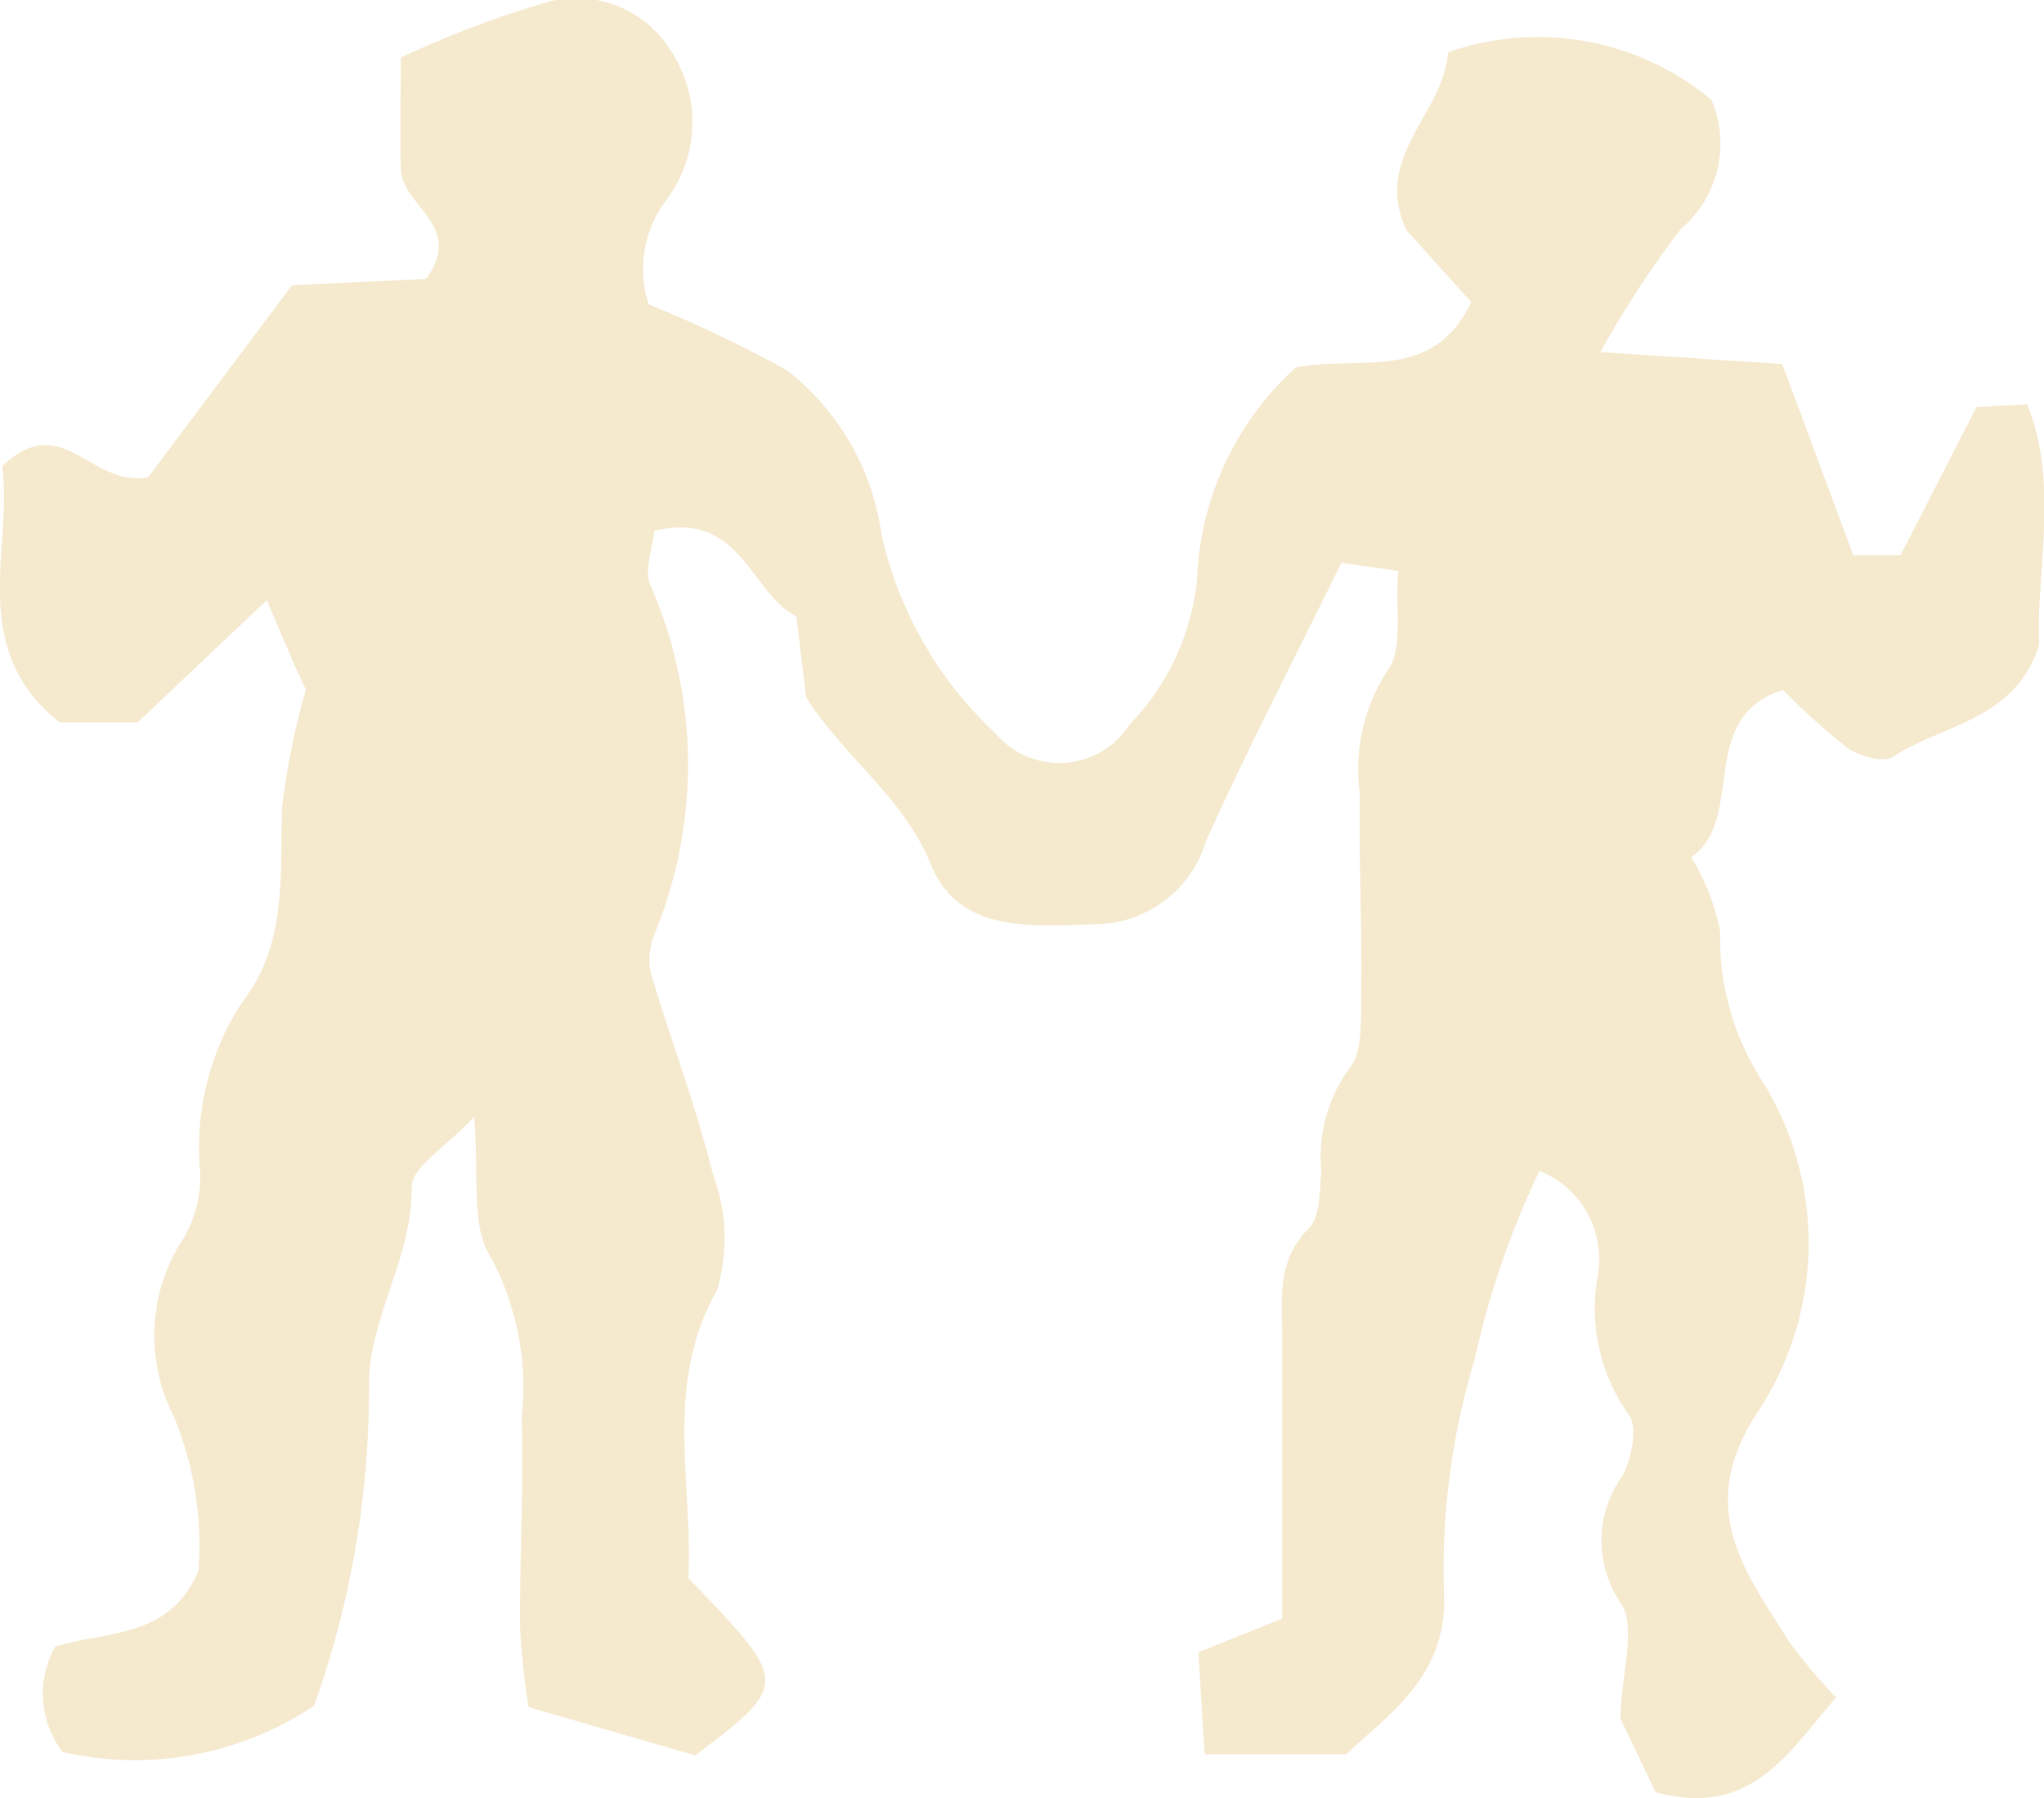 <svg xmlns="http://www.w3.org/2000/svg" width="32.6" height="28.679" viewBox="0 0 32.6 28.679"><g transform="translate(-2127.089 2151.384)"><path d="M2131.345-2141.813l-2.061,1.95h-1.241c-1.49-1.175-.745-2.775-.919-4.085.962-.917,1.4.342,2.327.177l2.295-3.064,2.137-.1c.625-.848-.382-1.16-.4-1.747s0-1.153,0-1.784a16.04,16.04,0,0,1,2.21-.846,1.769,1.769,0,0,1,2.094.737,2.058,2.058,0,0,1-.071,2.381,1.829,1.829,0,0,0-.282,1.663,21.143,21.143,0,0,1,2.2,1.049,4,4,0,0,1,1.514,2.623,6.184,6.184,0,0,0,1.817,3.171,1.332,1.332,0,0,0,2.144-.146,3.868,3.868,0,0,0,1.073-2.323,4.8,4.8,0,0,1,1.573-3.365c1.023-.205,2.176.253,2.8-1.043l-1.031-1.145c-.554-1.165.586-1.852.661-2.84a4.329,4.329,0,0,1,4.2.759,1.781,1.781,0,0,1-.491,2.061,16.01,16.01,0,0,0-1.28,1.961l2.9.191c.393,1.057.765,2.06,1.134,3.051h.752l1.212-2.364.811-.046c.515,1.319.134,2.637.189,3.835-.382,1.213-1.537,1.263-2.33,1.787-.152.1-.536-.007-.726-.141a10.526,10.526,0,0,1-1.029-.925c-1.395.442-.579,2.042-1.464,2.669a3.5,3.5,0,0,1,.461,1.191,4.185,4.185,0,0,0,.655,2.352,4.884,4.884,0,0,1-.069,5.324c-.981,1.507-.2,2.511.509,3.635a9.051,9.051,0,0,0,.753.9c-.75.853-1.334,1.927-2.878,1.509l-.563-1.181c.029-.777.246-1.415.026-1.81a1.766,1.766,0,0,1-.006-2.033c.168-.267.264-.835.108-1.006a2.937,2.937,0,0,1-.479-2.258,1.51,1.51,0,0,0-.938-1.621,13.743,13.743,0,0,0-1.032,3,11.584,11.584,0,0,0-.487,3.846c0,1.242-.88,1.813-1.562,2.457h-2.257c-.038-.584-.07-1.086-.1-1.626l1.336-.538c0-1.48,0-2.959,0-4.438,0-.622-.108-1.252.424-1.785.184-.185.171-.595.2-.906a2.413,2.413,0,0,1,.435-1.63c.232-.263.194-.8.2-1.219.014-1.059-.037-2.119-.022-3.178a2.884,2.884,0,0,1,.436-1.953c.265-.341.125-1,.176-1.6l-.907-.128c-.735,1.5-1.489,2.952-2.16,4.441a1.86,1.86,0,0,1-1.751,1.323c-1.016.025-2.183.156-2.634-.95-.441-1.083-1.371-1.694-1.99-2.668-.043-.352-.094-.771-.158-1.294-.732-.361-.877-1.7-2.263-1.362-.027.276-.169.62-.067.86a7.118,7.118,0,0,1,.071,5.565,1.076,1.076,0,0,0-.065.615c.319,1.076.725,2.128.992,3.215a2.9,2.9,0,0,1,.068,1.851c-.859,1.521-.378,3.087-.459,4.594,1.618,1.682,1.618,1.682.114,2.83l-2.659-.77a11.324,11.324,0,0,1-.136-1.266c-.01-1.113.057-2.226.025-3.337a4.425,4.425,0,0,0-.493-2.575c-.33-.5-.179-1.315-.268-2.234-.444.479-1,.8-.994,1.123.009,1.129-.69,2.1-.682,3.166a14.935,14.935,0,0,1-.875,5.1,5.137,5.137,0,0,1-4.011.737,1.534,1.534,0,0,1-.121-1.675c.782-.26,1.821-.107,2.29-1.215a5.41,5.41,0,0,0-.393-2.458,2.821,2.821,0,0,1,.169-2.868,1.974,1.974,0,0,0,.25-1.036,4.233,4.233,0,0,1,.656-2.685c.746-.954.612-2.05.65-3.14a12.373,12.373,0,0,1,.38-1.869C2131.848-2140.622,2131.631-2141.138,2131.345-2141.813Z" transform="translate(0 0)" fill="#f5e9ce"/></g></svg>